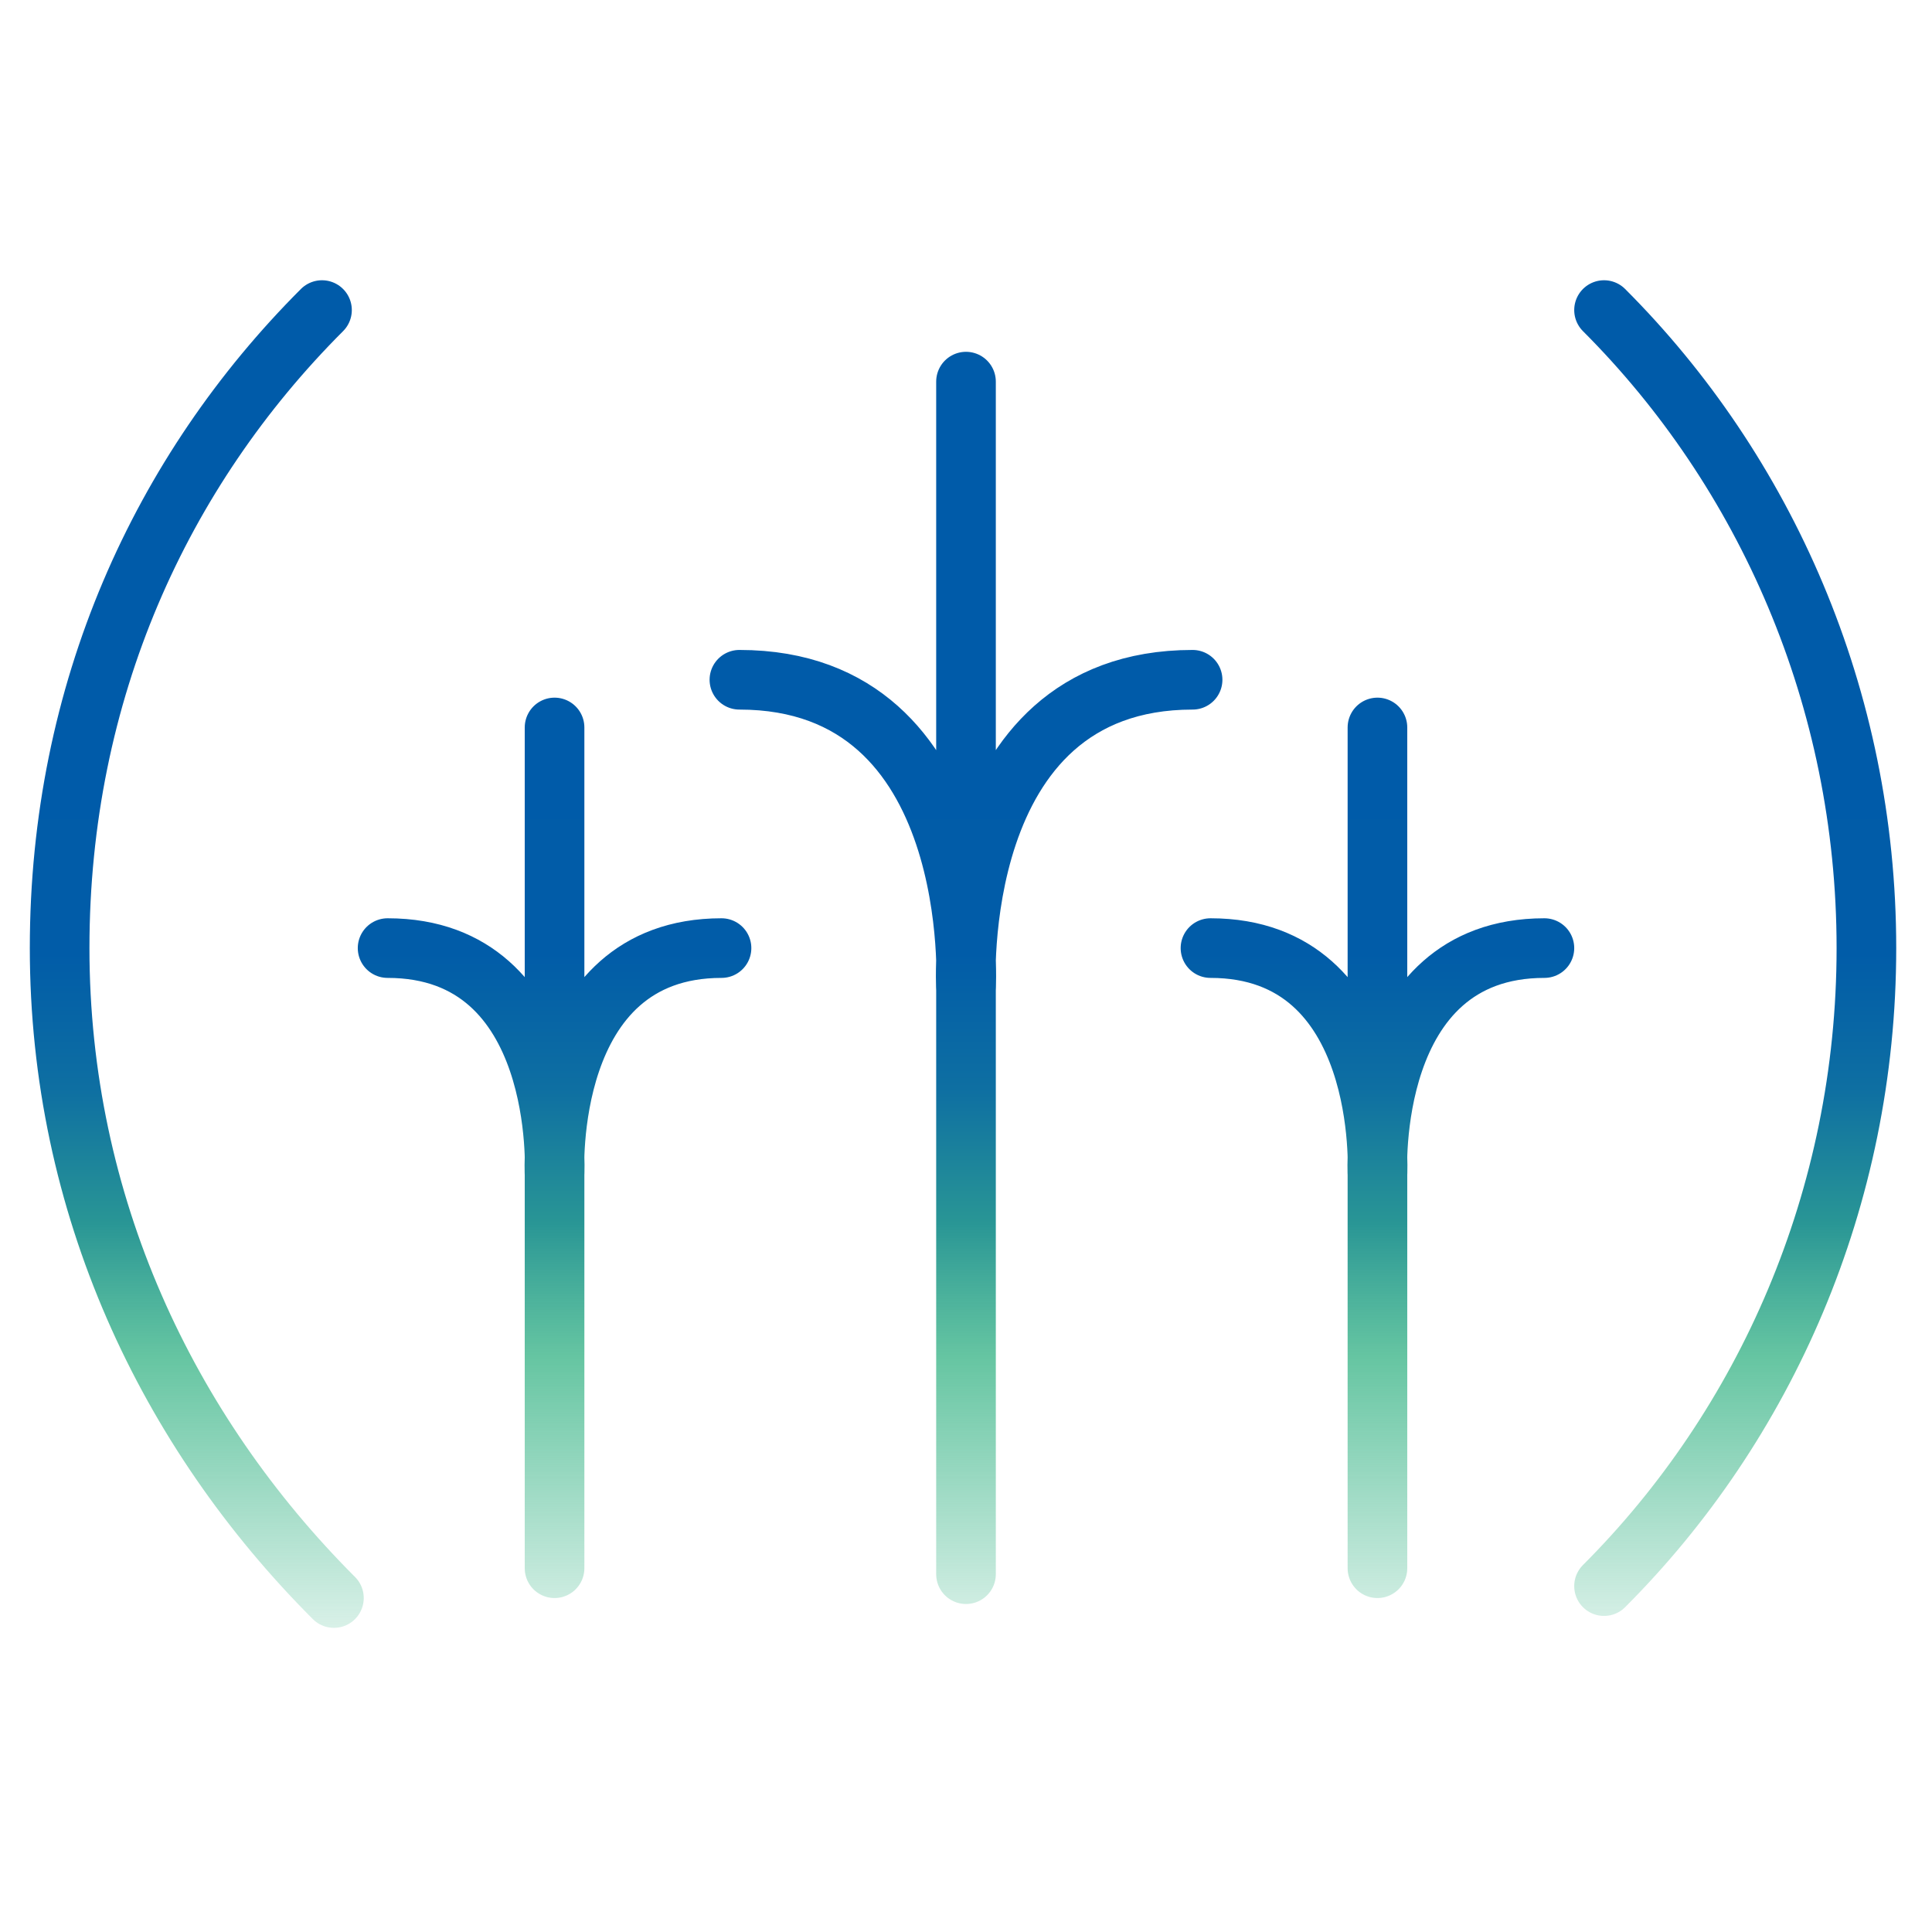 <svg width="81" height="80" viewBox="0 0 81 80" fill="none" xmlns="http://www.w3.org/2000/svg">
<g id="Reduction in crop loss icon 1">
<path id="Vector" d="M40.5 16V66M50 28.5C39.75 28.5 40.5 41.5 40.5 41.5C40.5 41.5 41.25 28.5 31 28.5M14 67C7 60 2.5 50.5 2.5 39.75C2.5 29 6.75 19.75 13.5 13M67.25 13C74 19.75 78.25 29.25 78.25 39.75C78.25 50.25 74 59.75 67.25 66.5M57.75 30.5V65.75M64.75 39.75C57.25 39.75 57.75 49.25 57.75 49.25C57.75 49.25 58.25 39.75 50.75 39.75M23.25 30.5V65.75M30.25 39.75C22.75 39.75 23.25 49.25 23.25 49.25C23.25 49.25 23.75 39.75 16.25 39.75" stroke="url(#paint0_linear_8865_107178)" stroke-width="2.5" stroke-miterlimit="10" stroke-linecap="round"/>
</g>
<defs>
<linearGradient id="paint0_linear_8865_107178" x1="40.5" y1="68.25" x2="40.5" y2="11.75" gradientUnits="userSpaceOnUse">
<stop stop-color="#40B78B" stop-opacity="0.2"/>
<stop offset="0.2" stop-color="#40B78B" stop-opacity="0.8"/>
<stop offset="0.3" stop-color="#299695"/>
<stop offset="0.4" stop-color="#0E6FA2"/>
<stop offset="0.5" stop-color="#015CA8"/>
<stop offset="0.7" stop-color="#005BA9"/>
</linearGradient>
</defs>
</svg>
